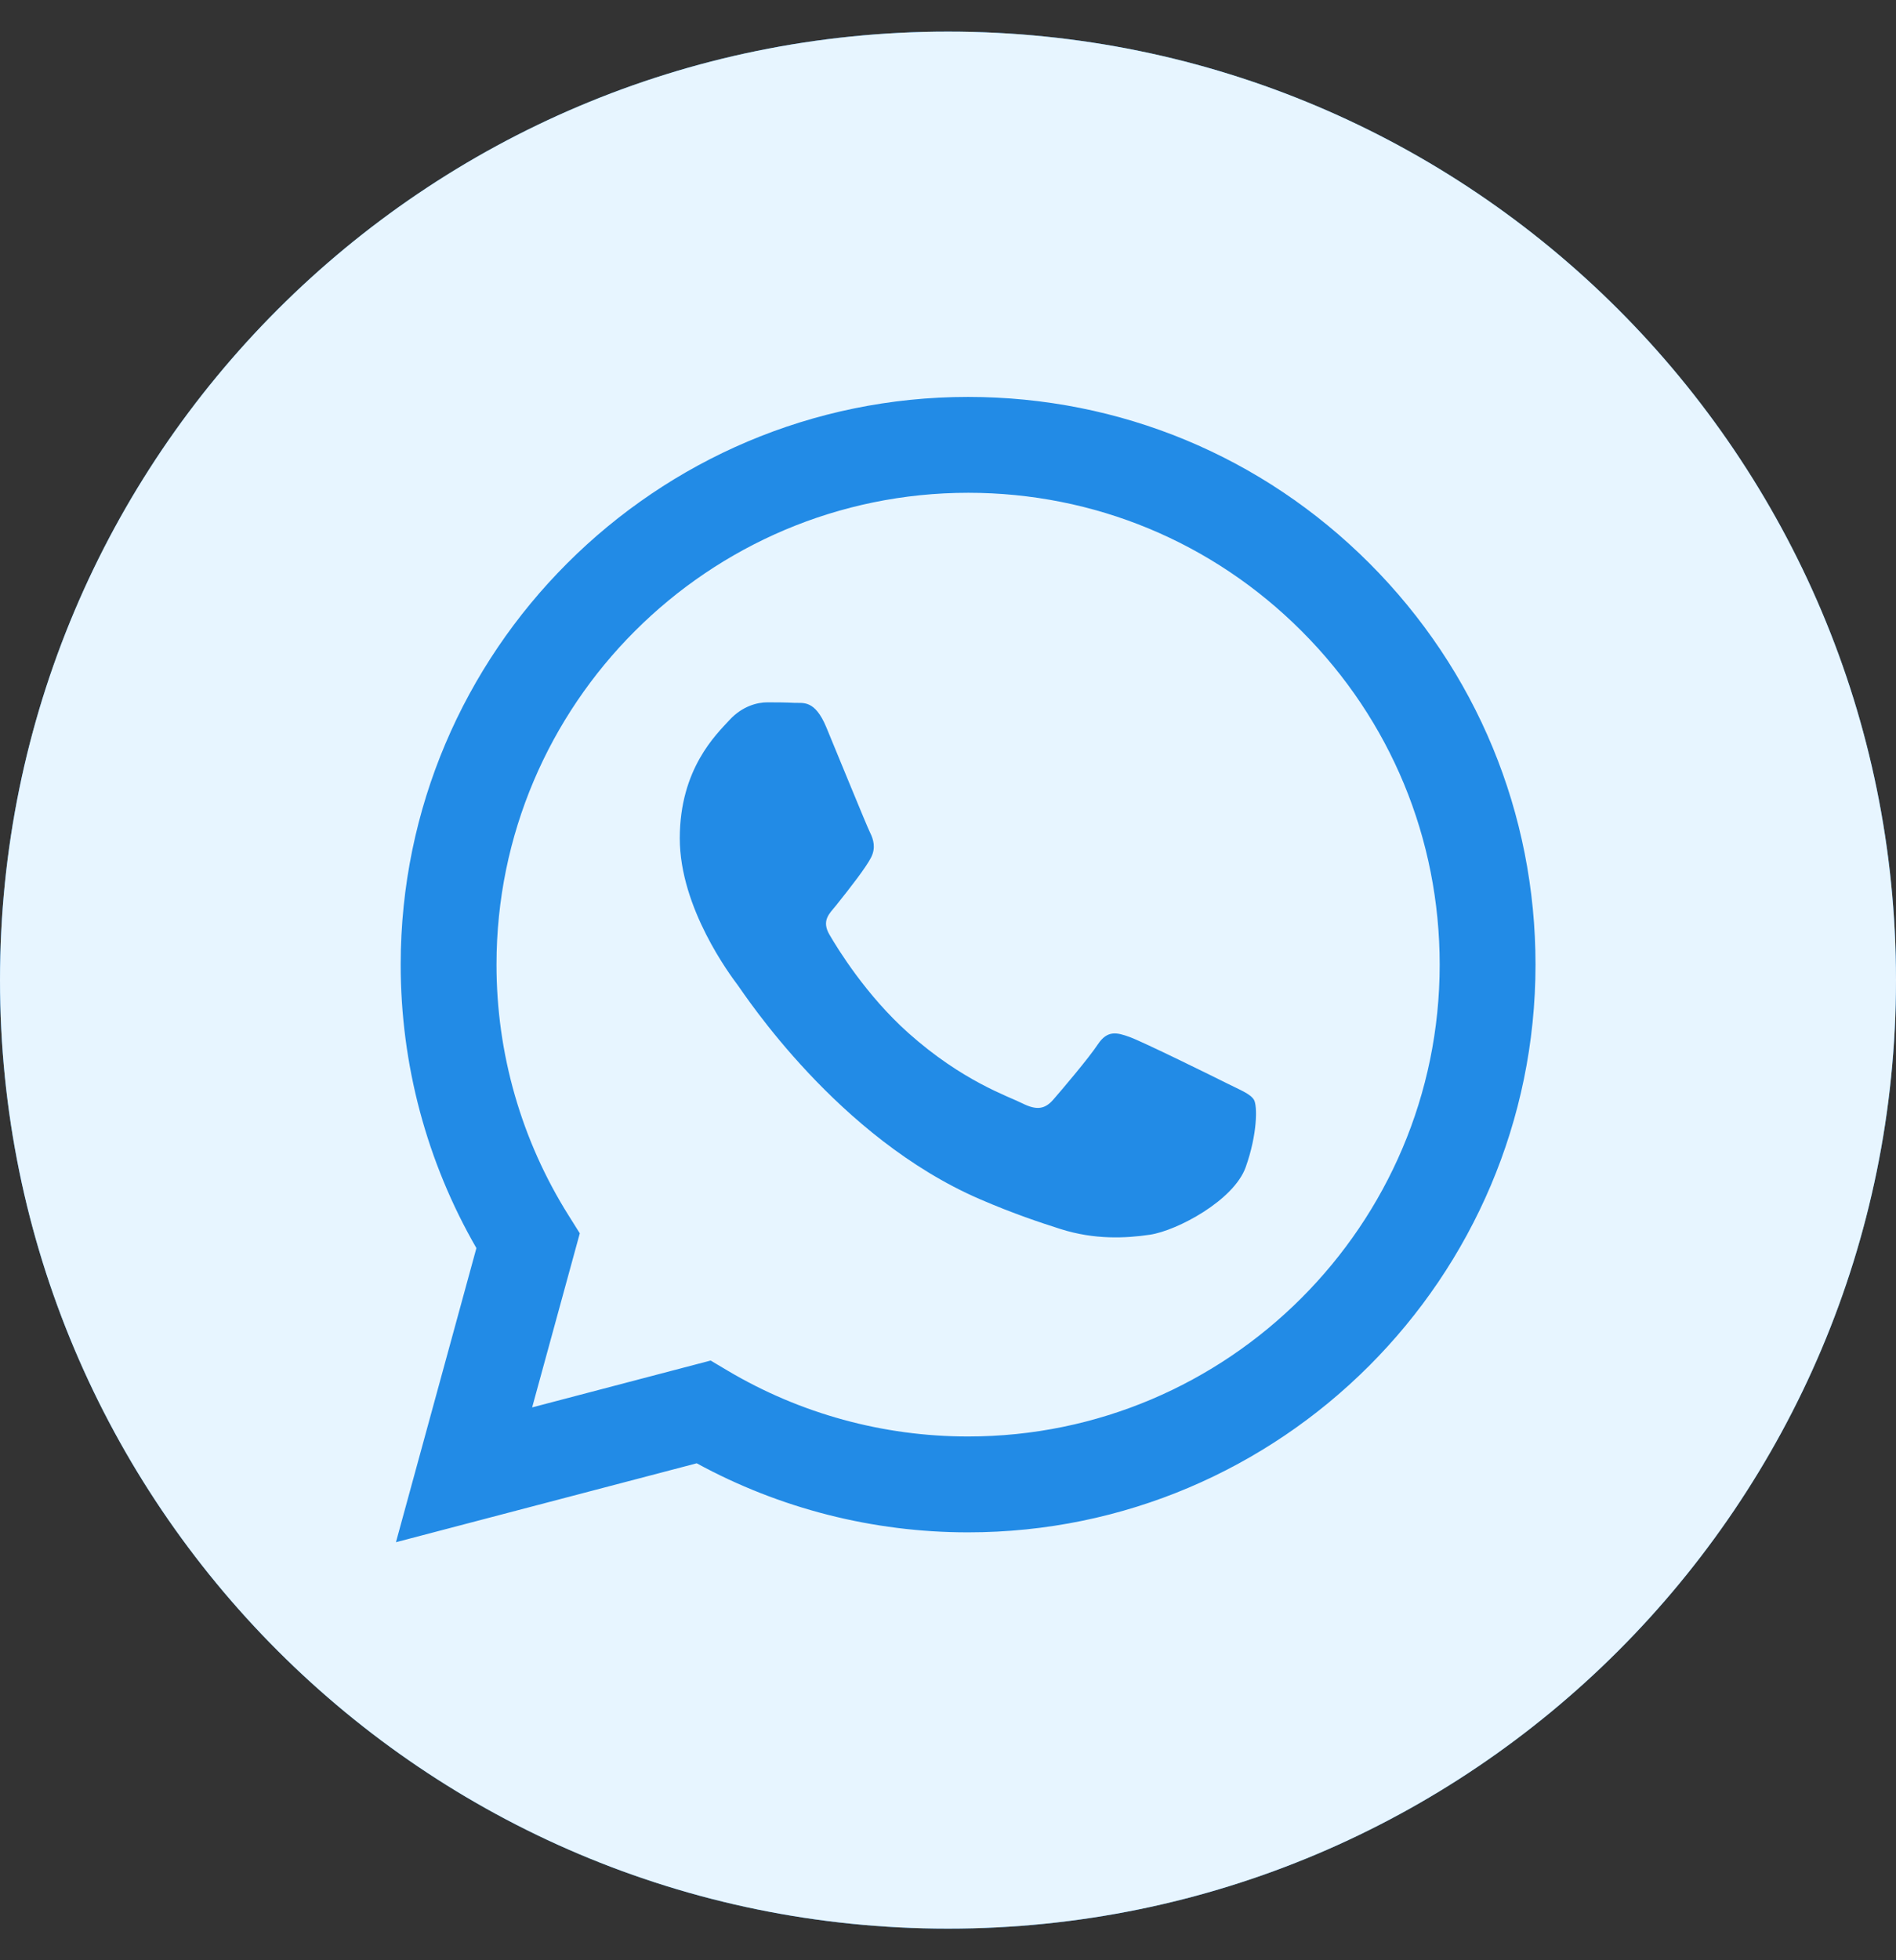<svg width="30" height="31" viewBox="0 0 30 31" fill="none" xmlns="http://www.w3.org/2000/svg">
<rect x="0" y="0" width="30" height="31" fill="#333333" stroke="none"/>
<g clip-path="url(#clip0_2450_5138)">
<path d="M15 0.5C6.717 0.5 0 7.217 0 15.5C0 23.783 6.717 30.5 15 30.5C23.283 30.5 30 23.783 30 15.5C30 7.217 23.283 0.5 15 0.5Z" fill="#228BE6"/>
<path d="M15 0.5C6.717 0.5 0 7.217 0 15.5C0 23.783 6.717 30.5 15 30.5C23.283 30.5 30 23.783 30 15.5C30 7.217 23.283 0.5 15 0.5ZM15.318 24.233C15.318 24.233 15.318 24.233 15.318 24.233H15.314C13.812 24.233 12.335 23.856 11.024 23.141L6.265 24.389L7.538 19.738C6.753 18.377 6.339 16.833 6.34 15.251C6.342 10.303 10.37 6.277 15.318 6.277C17.719 6.278 19.974 7.213 21.669 8.909C23.364 10.606 24.297 12.861 24.296 15.258C24.294 20.207 20.266 24.233 15.318 24.233Z" fill="#E7F5FF"/>
<path d="M15.321 7.793C11.205 7.793 7.857 11.139 7.856 15.252C7.855 16.662 8.25 18.034 8.997 19.222L9.174 19.504L8.42 22.257L11.244 21.516L11.517 21.678C12.662 22.357 13.976 22.717 15.315 22.717H15.318C19.43 22.717 22.778 19.371 22.78 15.258C22.78 13.265 22.005 11.39 20.596 9.981C19.187 8.571 17.314 7.794 15.321 7.793ZM19.71 18.459C19.523 18.983 18.627 19.461 18.196 19.526C17.809 19.583 17.32 19.607 16.783 19.437C16.457 19.333 16.039 19.195 15.504 18.964C13.254 17.993 11.784 15.728 11.672 15.578C11.56 15.428 10.756 14.362 10.756 13.258C10.756 12.155 11.336 11.612 11.541 11.388C11.747 11.163 11.99 11.107 12.139 11.107C12.289 11.107 12.439 11.108 12.569 11.115C12.707 11.122 12.892 11.062 13.074 11.5C13.261 11.949 13.71 13.052 13.766 13.165C13.822 13.277 13.859 13.408 13.784 13.558C13.71 13.707 13.461 14.03 13.224 14.325C13.124 14.448 12.994 14.558 13.125 14.782C13.256 15.007 13.706 15.741 14.373 16.336C15.23 17.1 15.953 17.336 16.177 17.449C16.401 17.561 16.532 17.542 16.663 17.393C16.794 17.243 17.224 16.738 17.373 16.513C17.523 16.289 17.672 16.326 17.878 16.401C18.084 16.476 19.186 17.018 19.411 17.131C19.635 17.243 19.785 17.299 19.841 17.393C19.897 17.486 19.897 17.935 19.71 18.459Z" fill="#E7F5FF"/>
</g>
<defs>
<clipPath id="clip0_2450_5138">
<rect width="30" height="30" fill="white" transform="translate(0 0.5)"/>
</clipPath>
</defs>
</svg>
